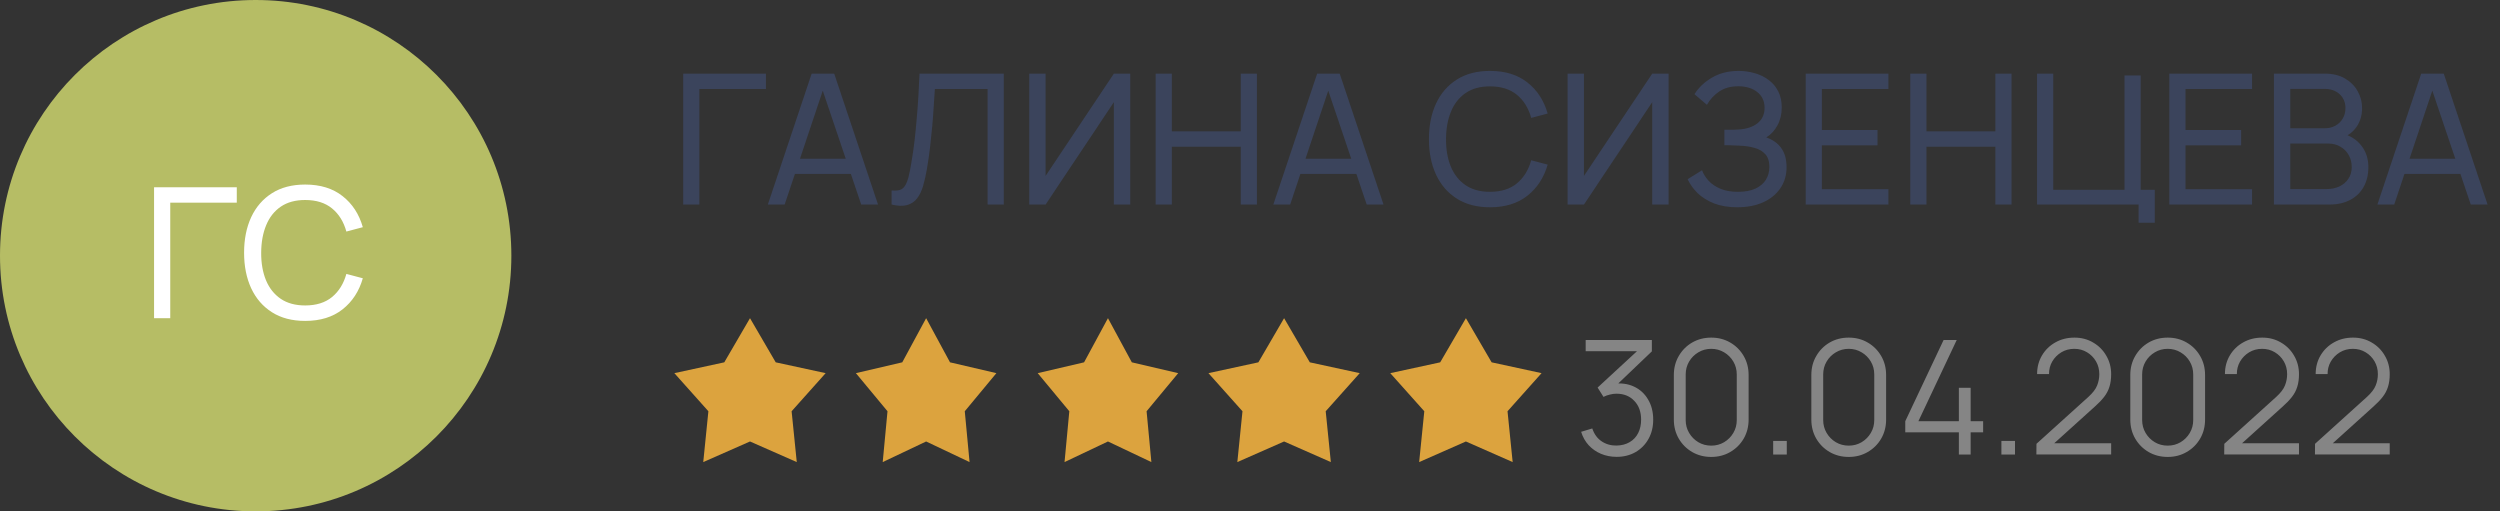 <?xml version="1.0" encoding="UTF-8"?> <svg xmlns="http://www.w3.org/2000/svg" width="220" height="45" viewBox="0 0 220 45" fill="none"><rect x="0" y="0" width="220" height="45" fill="#333333" stroke="none"/><path d="M142.269 40.203C141.77 40.203 141.31 40.114 140.89 39.937C140.47 39.76 140.108 39.508 139.805 39.181C139.502 38.85 139.28 38.455 139.14 37.998L140.12 37.704C140.288 38.203 140.563 38.581 140.946 38.838C141.333 39.095 141.77 39.218 142.255 39.209C142.703 39.2 143.088 39.099 143.41 38.908C143.737 38.717 143.986 38.451 144.159 38.11C144.332 37.769 144.418 37.375 144.418 36.927C144.418 36.241 144.217 35.69 143.816 35.275C143.419 34.855 142.894 34.645 142.241 34.645C142.059 34.645 141.868 34.671 141.667 34.722C141.466 34.769 141.28 34.836 141.107 34.925L140.589 34.106L144.509 30.487L144.677 30.907H139.539V29.92H145.363V30.921L141.947 34.183L141.933 33.777C142.633 33.688 143.249 33.768 143.781 34.015C144.313 34.262 144.728 34.64 145.027 35.149C145.33 35.653 145.482 36.246 145.482 36.927C145.482 37.571 145.342 38.14 145.062 38.635C144.787 39.125 144.406 39.51 143.921 39.79C143.436 40.065 142.885 40.203 142.269 40.203ZM150.588 40.21C149.968 40.21 149.408 40.065 148.908 39.776C148.414 39.487 148.022 39.095 147.732 38.6C147.443 38.101 147.298 37.541 147.298 36.92V33C147.298 32.379 147.443 31.822 147.732 31.327C148.022 30.828 148.414 30.433 148.908 30.144C149.408 29.855 149.968 29.71 150.588 29.71C151.209 29.71 151.767 29.855 152.261 30.144C152.761 30.433 153.155 30.828 153.444 31.327C153.734 31.822 153.878 32.379 153.878 33V36.92C153.878 37.541 153.734 38.101 153.444 38.6C153.155 39.095 152.761 39.487 152.261 39.776C151.767 40.065 151.209 40.21 150.588 40.21ZM150.588 39.216C151.004 39.216 151.382 39.116 151.722 38.915C152.063 38.71 152.334 38.437 152.534 38.096C152.735 37.755 152.835 37.38 152.835 36.969V32.951C152.835 32.536 152.735 32.158 152.534 31.817C152.334 31.476 152.063 31.206 151.722 31.005C151.382 30.8 151.004 30.697 150.588 30.697C150.173 30.697 149.795 30.8 149.454 31.005C149.114 31.206 148.843 31.476 148.642 31.817C148.442 32.158 148.341 32.536 148.341 32.951V36.969C148.341 37.38 148.442 37.755 148.642 38.096C148.843 38.437 149.114 38.71 149.454 38.915C149.795 39.116 150.173 39.216 150.588 39.216ZM156.039 40V38.803H157.236V40H156.039ZM162.688 40.21C162.067 40.21 161.507 40.065 161.008 39.776C160.513 39.487 160.121 39.095 159.832 38.6C159.543 38.101 159.398 37.541 159.398 36.92V33C159.398 32.379 159.543 31.822 159.832 31.327C160.121 30.828 160.513 30.433 161.008 30.144C161.507 29.855 162.067 29.71 162.688 29.71C163.309 29.71 163.866 29.855 164.361 30.144C164.86 30.433 165.255 30.828 165.544 31.327C165.833 31.822 165.978 32.379 165.978 33V36.92C165.978 37.541 165.833 38.101 165.544 38.6C165.255 39.095 164.86 39.487 164.361 39.776C163.866 40.065 163.309 40.21 162.688 40.21ZM162.688 39.216C163.103 39.216 163.481 39.116 163.822 38.915C164.163 38.71 164.433 38.437 164.634 38.096C164.835 37.755 164.935 37.38 164.935 36.969V32.951C164.935 32.536 164.835 32.158 164.634 31.817C164.433 31.476 164.163 31.206 163.822 31.005C163.481 30.8 163.103 30.697 162.688 30.697C162.273 30.697 161.895 30.8 161.554 31.005C161.213 31.206 160.943 31.476 160.742 31.817C160.541 32.158 160.441 32.536 160.441 32.951V36.969C160.441 37.38 160.541 37.755 160.742 38.096C160.943 38.437 161.213 38.71 161.554 38.915C161.895 39.116 162.273 39.216 162.688 39.216ZM172.381 40V38.047H167.663V37.067L171.037 29.92H172.192L168.818 37.067H172.381V34.127H173.417V37.067H174.516V38.047H173.417V40H172.381ZM176.123 40V38.803H177.32V40H176.123ZM179.202 39.993L179.209 39.055L183.766 34.939C184.158 34.584 184.417 34.248 184.543 33.931C184.674 33.609 184.739 33.273 184.739 32.923C184.739 32.508 184.641 32.132 184.445 31.796C184.249 31.46 183.985 31.194 183.654 30.998C183.323 30.797 182.952 30.697 182.541 30.697C182.112 30.697 181.729 30.8 181.393 31.005C181.057 31.21 180.791 31.481 180.595 31.817C180.404 32.153 180.31 32.519 180.315 32.916H179.265C179.265 32.305 179.41 31.756 179.699 31.271C179.988 30.786 180.38 30.405 180.875 30.13C181.37 29.85 181.93 29.71 182.555 29.71C183.166 29.71 183.715 29.855 184.2 30.144C184.69 30.429 185.075 30.816 185.355 31.306C185.64 31.791 185.782 32.333 185.782 32.93C185.782 33.35 185.731 33.721 185.628 34.043C185.53 34.36 185.374 34.657 185.159 34.932C184.949 35.203 184.681 35.483 184.354 35.772L180.308 39.426L180.147 39.006H185.782V39.993H179.202ZM190.756 40.21C190.136 40.21 189.576 40.065 189.076 39.776C188.582 39.487 188.19 39.095 187.9 38.6C187.611 38.101 187.466 37.541 187.466 36.92V33C187.466 32.379 187.611 31.822 187.9 31.327C188.19 30.828 188.582 30.433 189.076 30.144C189.576 29.855 190.136 29.71 190.756 29.71C191.377 29.71 191.935 29.855 192.429 30.144C192.929 30.433 193.323 30.828 193.612 31.327C193.902 31.822 194.046 32.379 194.046 33V36.92C194.046 37.541 193.902 38.101 193.612 38.6C193.323 39.095 192.929 39.487 192.429 39.776C191.935 40.065 191.377 40.21 190.756 40.21ZM190.756 39.216C191.172 39.216 191.55 39.116 191.89 38.915C192.231 38.71 192.502 38.437 192.702 38.096C192.903 37.755 193.003 37.38 193.003 36.969V32.951C193.003 32.536 192.903 32.158 192.702 31.817C192.502 31.476 192.231 31.206 191.89 31.005C191.55 30.8 191.172 30.697 190.756 30.697C190.341 30.697 189.963 30.8 189.622 31.005C189.282 31.206 189.011 31.476 188.81 31.817C188.61 32.158 188.509 32.536 188.509 32.951V36.969C188.509 37.38 188.61 37.755 188.81 38.096C189.011 38.437 189.282 38.71 189.622 38.915C189.963 39.116 190.341 39.216 190.756 39.216ZM195.731 39.993L195.738 39.055L200.295 34.939C200.687 34.584 200.946 34.248 201.072 33.931C201.203 33.609 201.268 33.273 201.268 32.923C201.268 32.508 201.17 32.132 200.974 31.796C200.778 31.46 200.515 31.194 200.183 30.998C199.852 30.797 199.481 30.697 199.07 30.697C198.641 30.697 198.258 30.8 197.922 31.005C197.586 31.21 197.32 31.481 197.124 31.817C196.933 32.153 196.84 32.519 196.844 32.916H195.794C195.794 32.305 195.939 31.756 196.228 31.271C196.518 30.786 196.91 30.405 197.404 30.13C197.899 29.85 198.459 29.71 199.084 29.71C199.696 29.71 200.244 29.855 200.729 30.144C201.219 30.429 201.604 30.816 201.884 31.306C202.169 31.791 202.311 32.333 202.311 32.93C202.311 33.35 202.26 33.721 202.157 34.043C202.059 34.36 201.903 34.657 201.688 34.932C201.478 35.203 201.21 35.483 200.883 35.772L196.837 39.426L196.676 39.006H202.311V39.993H195.731ZM203.716 39.993L203.723 39.055L208.28 34.939C208.672 34.584 208.931 34.248 209.057 33.931C209.187 33.609 209.253 33.273 209.253 32.923C209.253 32.508 209.155 32.132 208.959 31.796C208.763 31.46 208.499 31.194 208.168 30.998C207.836 30.797 207.465 30.697 207.055 30.697C206.625 30.697 206.243 30.8 205.907 31.005C205.571 31.21 205.305 31.481 205.109 31.817C204.917 32.153 204.824 32.519 204.829 32.916H203.779C203.779 32.305 203.923 31.756 204.213 31.271C204.502 30.786 204.894 30.405 205.389 30.13C205.883 29.85 206.443 29.71 207.069 29.71C207.68 29.71 208.228 29.855 208.714 30.144C209.204 30.429 209.589 30.816 209.869 31.306C210.153 31.791 210.296 32.333 210.296 32.93C210.296 33.35 210.244 33.721 210.142 34.043C210.044 34.36 209.887 34.657 209.673 34.932C209.463 35.203 209.194 35.483 208.868 35.772L204.822 39.426L204.661 39.006H210.296V39.993H203.716Z" fill="#858585"></path><path d="M60.12 18V6.48H67.4V7.832H61.544V18H60.12ZM67.57 18L71.426 6.48H73.41L77.266 18H75.786L72.178 7.312H72.626L69.05 18H67.57ZM69.426 15.304V13.968H75.41V15.304H69.426ZM78.461 18V16.76C78.743 16.787 78.978 16.773 79.165 16.72C79.351 16.667 79.503 16.552 79.621 16.376C79.743 16.2 79.85 15.944 79.941 15.608C80.031 15.267 80.119 14.824 80.205 14.28C80.317 13.64 80.41 12.995 80.485 12.344C80.559 11.688 80.623 11.032 80.677 10.376C80.735 9.715 80.783 9.059 80.821 8.408C80.858 7.752 80.89 7.109 80.917 6.48H88.333V18H86.909V7.832H82.269C82.237 8.317 82.202 8.837 82.165 9.392C82.133 9.941 82.09 10.515 82.037 11.112C81.983 11.709 81.919 12.325 81.845 12.96C81.77 13.595 81.677 14.24 81.565 14.896C81.474 15.424 81.365 15.907 81.237 16.344C81.114 16.781 80.941 17.147 80.717 17.44C80.498 17.733 80.207 17.933 79.845 18.04C79.487 18.147 79.026 18.133 78.461 18ZM99.461 18H98.021V8.992L92.013 18H90.573V6.48H92.013V15.48L98.021 6.48H99.461V18ZM101.698 18V6.48H103.122V11.56H109.186V6.48H110.61V18H109.186V12.912H103.122V18H101.698ZM112.054 18L115.91 6.48H117.894L121.75 18H120.27L116.662 7.312H117.11L113.534 18H112.054ZM113.91 15.304V13.968H119.894V15.304H113.91ZM131.122 18.24C129.975 18.24 129.002 17.987 128.202 17.48C127.402 16.973 126.791 16.269 126.37 15.368C125.954 14.467 125.746 13.424 125.746 12.24C125.746 11.056 125.954 10.013 126.37 9.112C126.791 8.211 127.402 7.507 128.202 7C129.002 6.493 129.975 6.24 131.122 6.24C132.455 6.24 133.551 6.579 134.41 7.256C135.274 7.933 135.868 8.845 136.194 9.992L134.746 10.376C134.511 9.517 134.092 8.84 133.49 8.344C132.887 7.848 132.098 7.6 131.122 7.6C130.263 7.6 129.548 7.795 128.978 8.184C128.407 8.573 127.978 9.117 127.69 9.816C127.402 10.509 127.255 11.317 127.25 12.24C127.244 13.157 127.386 13.965 127.674 14.664C127.962 15.357 128.394 15.901 128.97 16.296C129.546 16.685 130.263 16.88 131.122 16.88C132.098 16.88 132.887 16.632 133.49 16.136C134.092 15.635 134.511 14.957 134.746 14.104L136.194 14.488C135.868 15.629 135.274 16.541 134.41 17.224C133.551 17.901 132.455 18.24 131.122 18.24ZM146.836 18H145.396V8.992L139.388 18H137.948V6.48H139.388V15.48L145.396 6.48H146.836V18ZM152.889 18.24C152.1 18.24 151.412 18.125 150.825 17.896C150.244 17.661 149.761 17.357 149.377 16.984C148.998 16.605 148.71 16.2 148.513 15.768L149.777 14.984C149.905 15.32 150.102 15.632 150.369 15.92C150.641 16.208 150.988 16.44 151.409 16.616C151.836 16.792 152.348 16.88 152.945 16.88C153.553 16.88 154.062 16.787 154.473 16.6C154.884 16.408 155.19 16.149 155.393 15.824C155.601 15.493 155.705 15.115 155.705 14.688C155.705 14.203 155.585 13.829 155.345 13.568C155.105 13.301 154.782 13.115 154.377 13.008C153.977 12.896 153.534 12.832 153.049 12.816C152.67 12.8 152.398 12.789 152.233 12.784C152.068 12.779 151.956 12.776 151.897 12.776C151.844 12.776 151.793 12.776 151.745 12.776V11.416C151.793 11.416 151.894 11.416 152.049 11.416C152.204 11.416 152.366 11.416 152.537 11.416C152.708 11.411 152.844 11.405 152.945 11.4C153.66 11.363 154.228 11.181 154.649 10.856C155.07 10.525 155.281 10.072 155.281 9.496C155.281 8.899 155.065 8.432 154.633 8.096C154.206 7.76 153.649 7.592 152.961 7.592C152.31 7.592 151.756 7.744 151.297 8.048C150.844 8.352 150.481 8.744 150.209 9.224L149.113 8.288C149.486 7.696 150.004 7.208 150.665 6.824C151.332 6.435 152.11 6.24 153.001 6.24C153.492 6.24 153.964 6.307 154.417 6.44C154.876 6.568 155.281 6.765 155.633 7.032C155.99 7.293 156.273 7.627 156.481 8.032C156.689 8.432 156.793 8.907 156.793 9.456C156.793 10.048 156.668 10.573 156.417 11.032C156.166 11.491 155.838 11.845 155.433 12.096C155.993 12.283 156.43 12.592 156.745 13.024C157.06 13.456 157.217 14.016 157.217 14.704C157.217 15.424 157.033 16.048 156.665 16.576C156.302 17.104 155.796 17.515 155.145 17.808C154.494 18.096 153.742 18.24 152.889 18.24ZM158.901 18V6.48H166.181V7.832H160.325V11.44H165.221V12.792H160.325V16.648H166.181V18H158.901ZM168.104 18V6.48H169.528V11.56H175.592V6.48H177.016V18H175.592V12.912H169.528V18H168.104ZM188.197 19.6V18H179.261V6.48H180.685V16.704H186.957V6.64H188.381V16.704H189.621V19.6H188.197ZM190.901 18V6.48H198.181V7.832H192.325V11.44H197.221V12.792H192.325V16.648H198.181V18H190.901ZM200.104 18V6.48H204.592C205.28 6.48 205.867 6.621 206.352 6.904C206.843 7.187 207.216 7.56 207.472 8.024C207.734 8.483 207.864 8.979 207.864 9.512C207.864 10.136 207.704 10.683 207.384 11.152C207.064 11.621 206.632 11.944 206.088 12.12L206.072 11.728C206.814 11.925 207.39 12.288 207.8 12.816C208.211 13.344 208.416 13.973 208.416 14.704C208.416 15.376 208.278 15.957 208 16.448C207.728 16.939 207.334 17.32 206.816 17.592C206.304 17.864 205.696 18 204.992 18H200.104ZM201.544 16.64H204.72C205.147 16.64 205.528 16.563 205.864 16.408C206.2 16.248 206.464 16.024 206.656 15.736C206.854 15.448 206.952 15.101 206.952 14.696C206.952 14.307 206.864 13.957 206.688 13.648C206.518 13.339 206.275 13.093 205.96 12.912C205.651 12.725 205.291 12.632 204.88 12.632H201.544V16.64ZM201.544 11.288H204.576C204.918 11.288 205.224 11.216 205.496 11.072C205.774 10.923 205.992 10.715 206.152 10.448C206.318 10.181 206.4 9.869 206.4 9.512C206.4 9.016 206.232 8.611 205.896 8.296C205.56 7.981 205.12 7.824 204.576 7.824H201.544V11.288ZM209.211 18L213.067 6.48H215.051L218.907 18H217.427L213.819 7.312H214.267L210.691 18H209.211ZM211.067 15.304V13.968H217.051V15.304H211.067Z" fill="#3B445C"></path><path d="M66 28L68.263 31.885L72.657 32.837L69.662 36.19L70.115 40.663L66 38.85L61.886 40.663L62.338 36.19L59.343 32.837L63.737 31.885L66 28Z" fill="#DCA33E"></path><path d="M97.5 28L99.601 31.885L103.682 32.837L100.9 36.19L101.321 40.663L97.5 38.85L93.679 40.663L94.1 36.19L91.318 32.837L95.399 31.885L97.5 28Z" fill="#DCA33E"></path><path d="M81.5 28L83.601 31.885L87.682 32.837L84.9 36.19L85.321 40.663L81.5 38.85L77.679 40.663L78.1 36.19L75.318 32.837L79.399 31.885L81.5 28Z" fill="#DCA33E"></path><path d="M113 28L115.263 31.885L119.657 32.837L116.662 36.19L117.114 40.663L113 38.85L108.886 40.663L109.338 36.19L106.343 32.837L110.737 31.885L113 28Z" fill="#DCA33E"></path><path d="M129 28L131.263 31.885L135.657 32.837L132.662 36.19L133.114 40.663L129 38.85L124.886 40.663L125.338 36.19L122.343 32.837L126.737 31.885L129 28Z" fill="#DCA33E"></path><circle cx="22.5" cy="22.5" r="22.5" fill="#B6BD65"></circle><path d="M13.557 28V16.48H20.837V17.832H14.982V28H13.557ZM26.856 28.24C25.709 28.24 24.736 27.987 23.936 27.48C23.136 26.973 22.525 26.269 22.104 25.368C21.688 24.467 21.48 23.424 21.48 22.24C21.48 21.056 21.688 20.013 22.104 19.112C22.525 18.211 23.136 17.507 23.936 17C24.736 16.493 25.709 16.24 26.856 16.24C28.189 16.24 29.285 16.579 30.144 17.256C31.008 17.933 31.603 18.845 31.928 19.992L30.48 20.376C30.245 19.517 29.827 18.84 29.224 18.344C28.621 17.848 27.832 17.6 26.856 17.6C25.997 17.6 25.283 17.795 24.712 18.184C24.141 18.573 23.712 19.117 23.424 19.816C23.136 20.509 22.989 21.317 22.984 22.24C22.979 23.157 23.12 23.965 23.408 24.664C23.696 25.357 24.128 25.901 24.704 26.296C25.28 26.685 25.997 26.88 26.856 26.88C27.832 26.88 28.621 26.632 29.224 26.136C29.827 25.635 30.245 24.957 30.48 24.104L31.928 24.488C31.603 25.629 31.008 26.541 30.144 27.224C29.285 27.901 28.189 28.24 26.856 28.24Z" fill="white"></path></svg> 